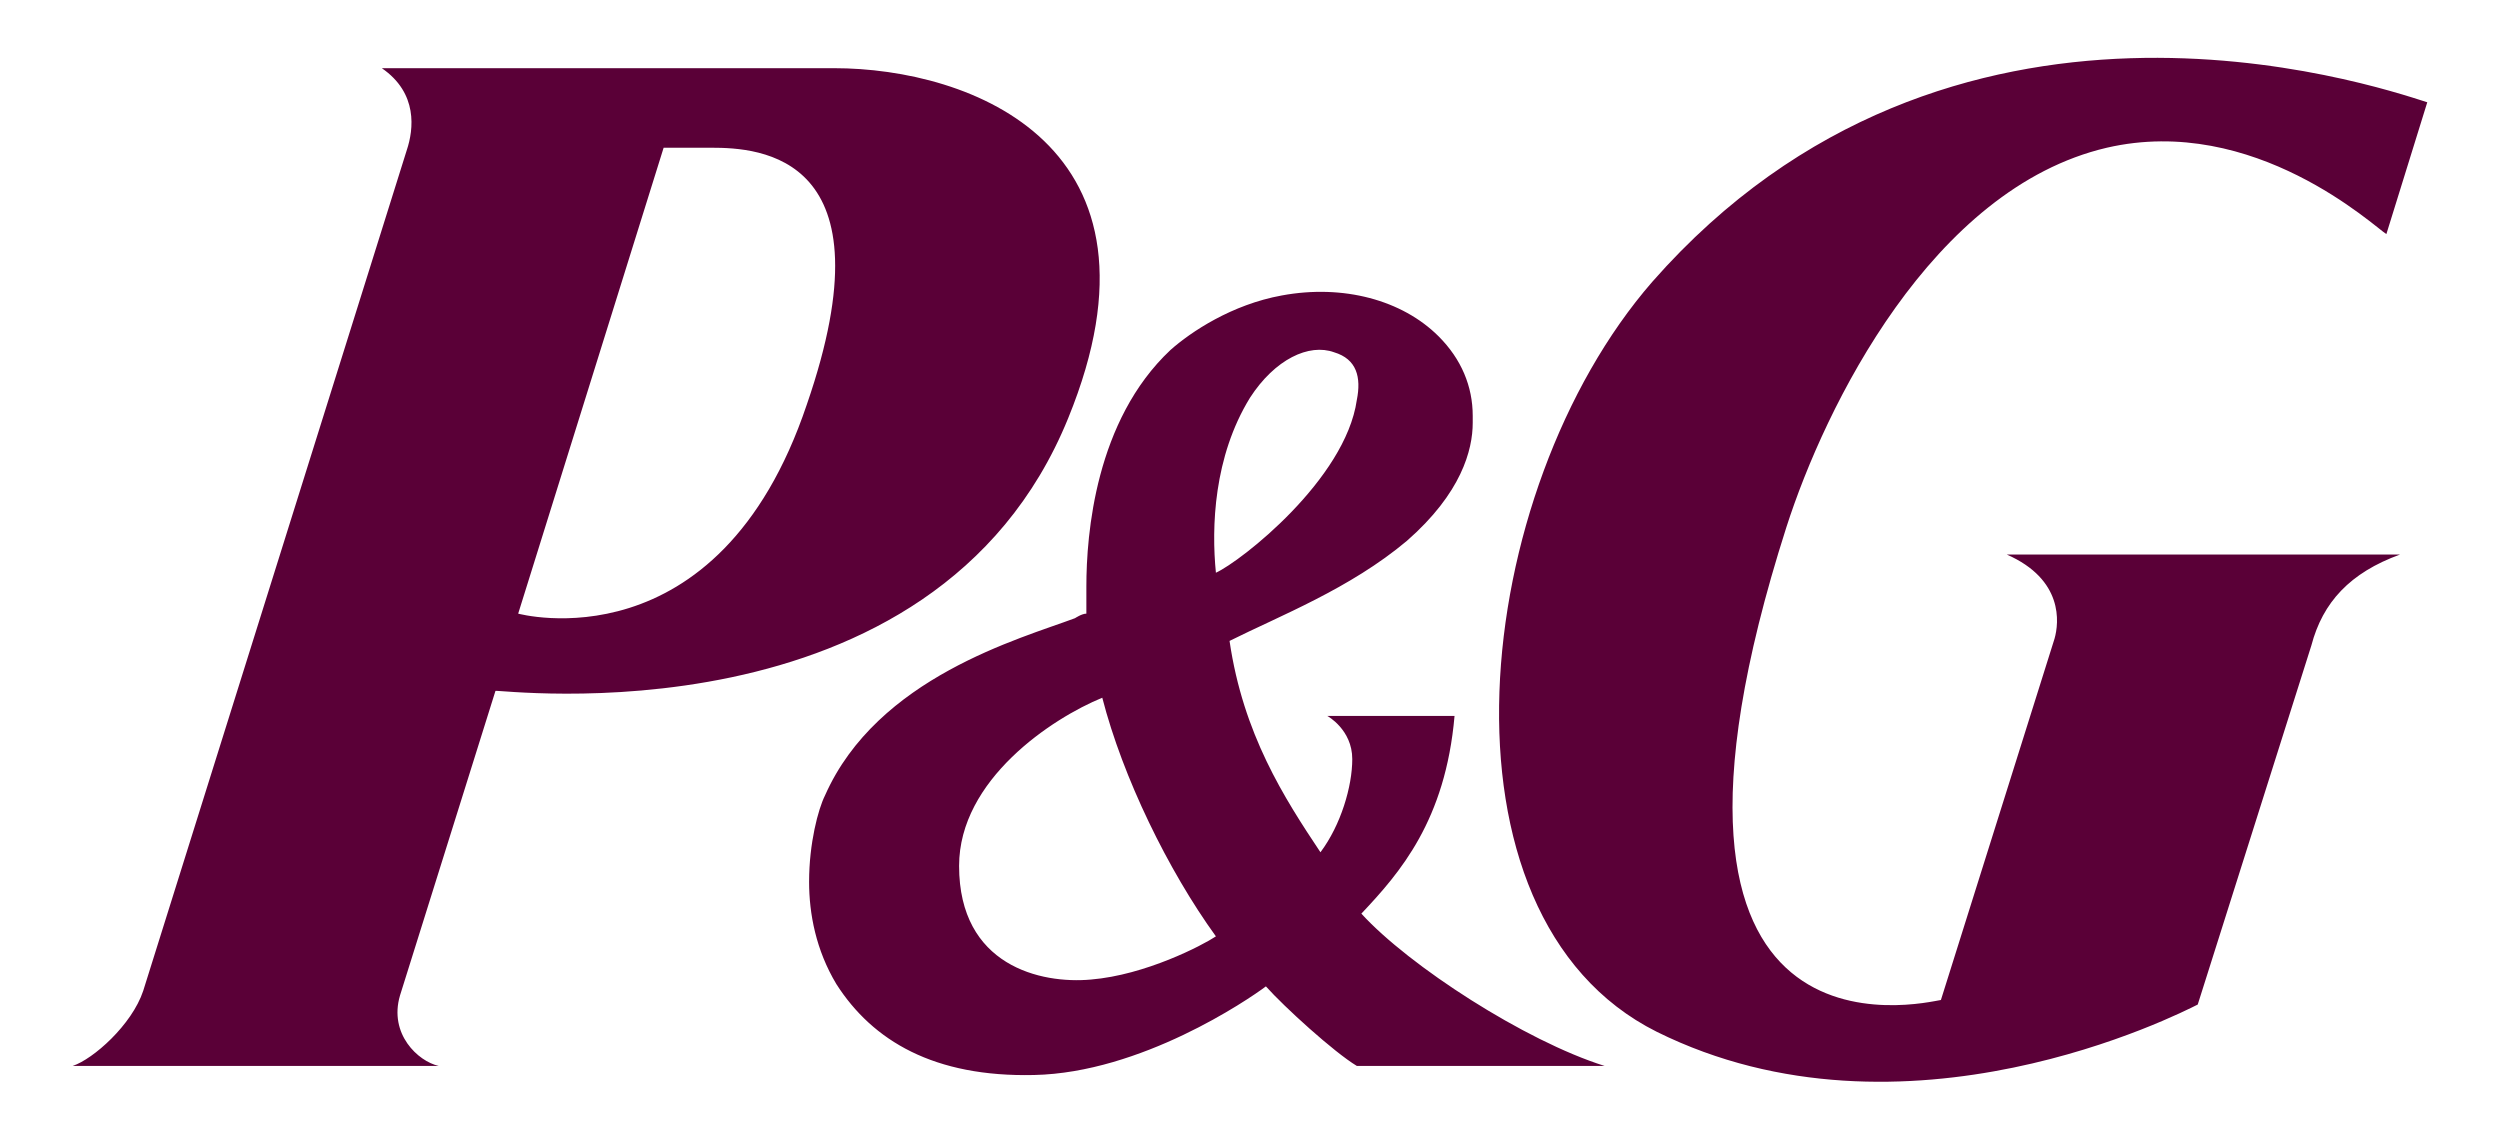 <svg xmlns:cc="http://creativecommons.org/ns#" xmlns:dc="http://purl.org/dc/elements/1.1/" xmlns:rdf="http://www.w3.org/1999/02/22-rdf-syntax-ns#" xmlns:svg="http://www.w3.org/2000/svg" xmlns="http://www.w3.org/2000/svg" xmlns:xlink="http://www.w3.org/1999/xlink" id="P_x26_G" x="0px" y="0px" viewBox="0 0 110 50" style="enable-background:new 0 0 110 50;" xml:space="preserve" width="110" height="50"><style type="text/css">	.st0{fill:#5A0037;}</style><path class="st0" d="M31.3,6.5c2.1,0,8,0.3,4.2,11.3c-3.9,11.6-12.7,9.2-12.7,9.2l6.4-20.5H31.3L31.3,6.5z M47,18.4 C51.9,6.4,42.7,3,36.7,3H16.8c1.6,1.1,1.4,2.7,1.1,3.6L6.3,43.6c-0.5,1.5-2.2,3-3.1,3.3h16.1c-0.9-0.2-2.2-1.4-1.7-3.1l4.2-13.4 C21.8,30.3,41.1,32.9,47,18.4 M53.5,41.2c-0.6,0.4-3.1,1.7-5.5,1.9c-2.2,0.2-5.8-0.6-5.8-5c0-3.8,4.1-6.5,6.3-7.4 C49.4,34.2,51.4,38.3,53.5,41.2 M59.7,17.6c-0.5,3.5-5.1,7.1-6.2,7.6c-0.2-2-0.1-5.1,1.5-7.7c1.1-1.7,2.6-2.4,3.7-2 C59.7,15.8,59.9,16.6,59.7,17.6 M59.7,46.9h10.9c-3.5-1.1-8.6-4.4-10.7-6.7c1.7-1.8,3.7-4.1,4.1-8.7h-5.6c0,0,1.1,0.6,1.1,1.9 c0,1.2-0.5,2.9-1.4,4.1c-1.6-2.4-3.4-5.2-4-9.3c2.2-1.1,5.3-2.3,7.8-4.4c2.4-2.1,2.9-4,2.9-5.2v-0.3c0-1.3-0.5-2.5-1.5-3.5 c-1.6-1.6-4.2-2.3-6.9-1.8c-2.2,0.4-4,1.6-4.9,2.4c-3.3,3.1-3.7,8.1-3.7,10.4c0,0.5,0,1,0,1.2c-0.2,0-0.5,0.2-0.5,0.2 c-2.4,0.9-8.7,2.6-11,7.8c-0.3,0.6-0.7,2.1-0.7,3.8c0,1.4,0.3,3,1.2,4.5c1.6,2.5,4.3,4.1,8.7,4c4.7-0.1,9.4-3.3,10.2-3.9 C56.5,44.3,58.7,46.3,59.7,46.9 M92.7,6.5c6.5-1.5,11.8,3.5,12.3,3.8l1.8-5.8c-2.5-0.8-21-7-34.1,7.9c-8,9.2-10,27.9,0.2,33 c10.9,5.4,23-0.8,23.8-1.2l5-15.8c0.5-1.9,1.7-3.2,3.9-4H88.3c2.5,1.1,2.3,3,2.1,3.7l-5,15.9c-0.7,0.1-14.6,3.6-6.8-20.8 C80.3,17.9,85,8.3,92.7,6.5"></path></svg>